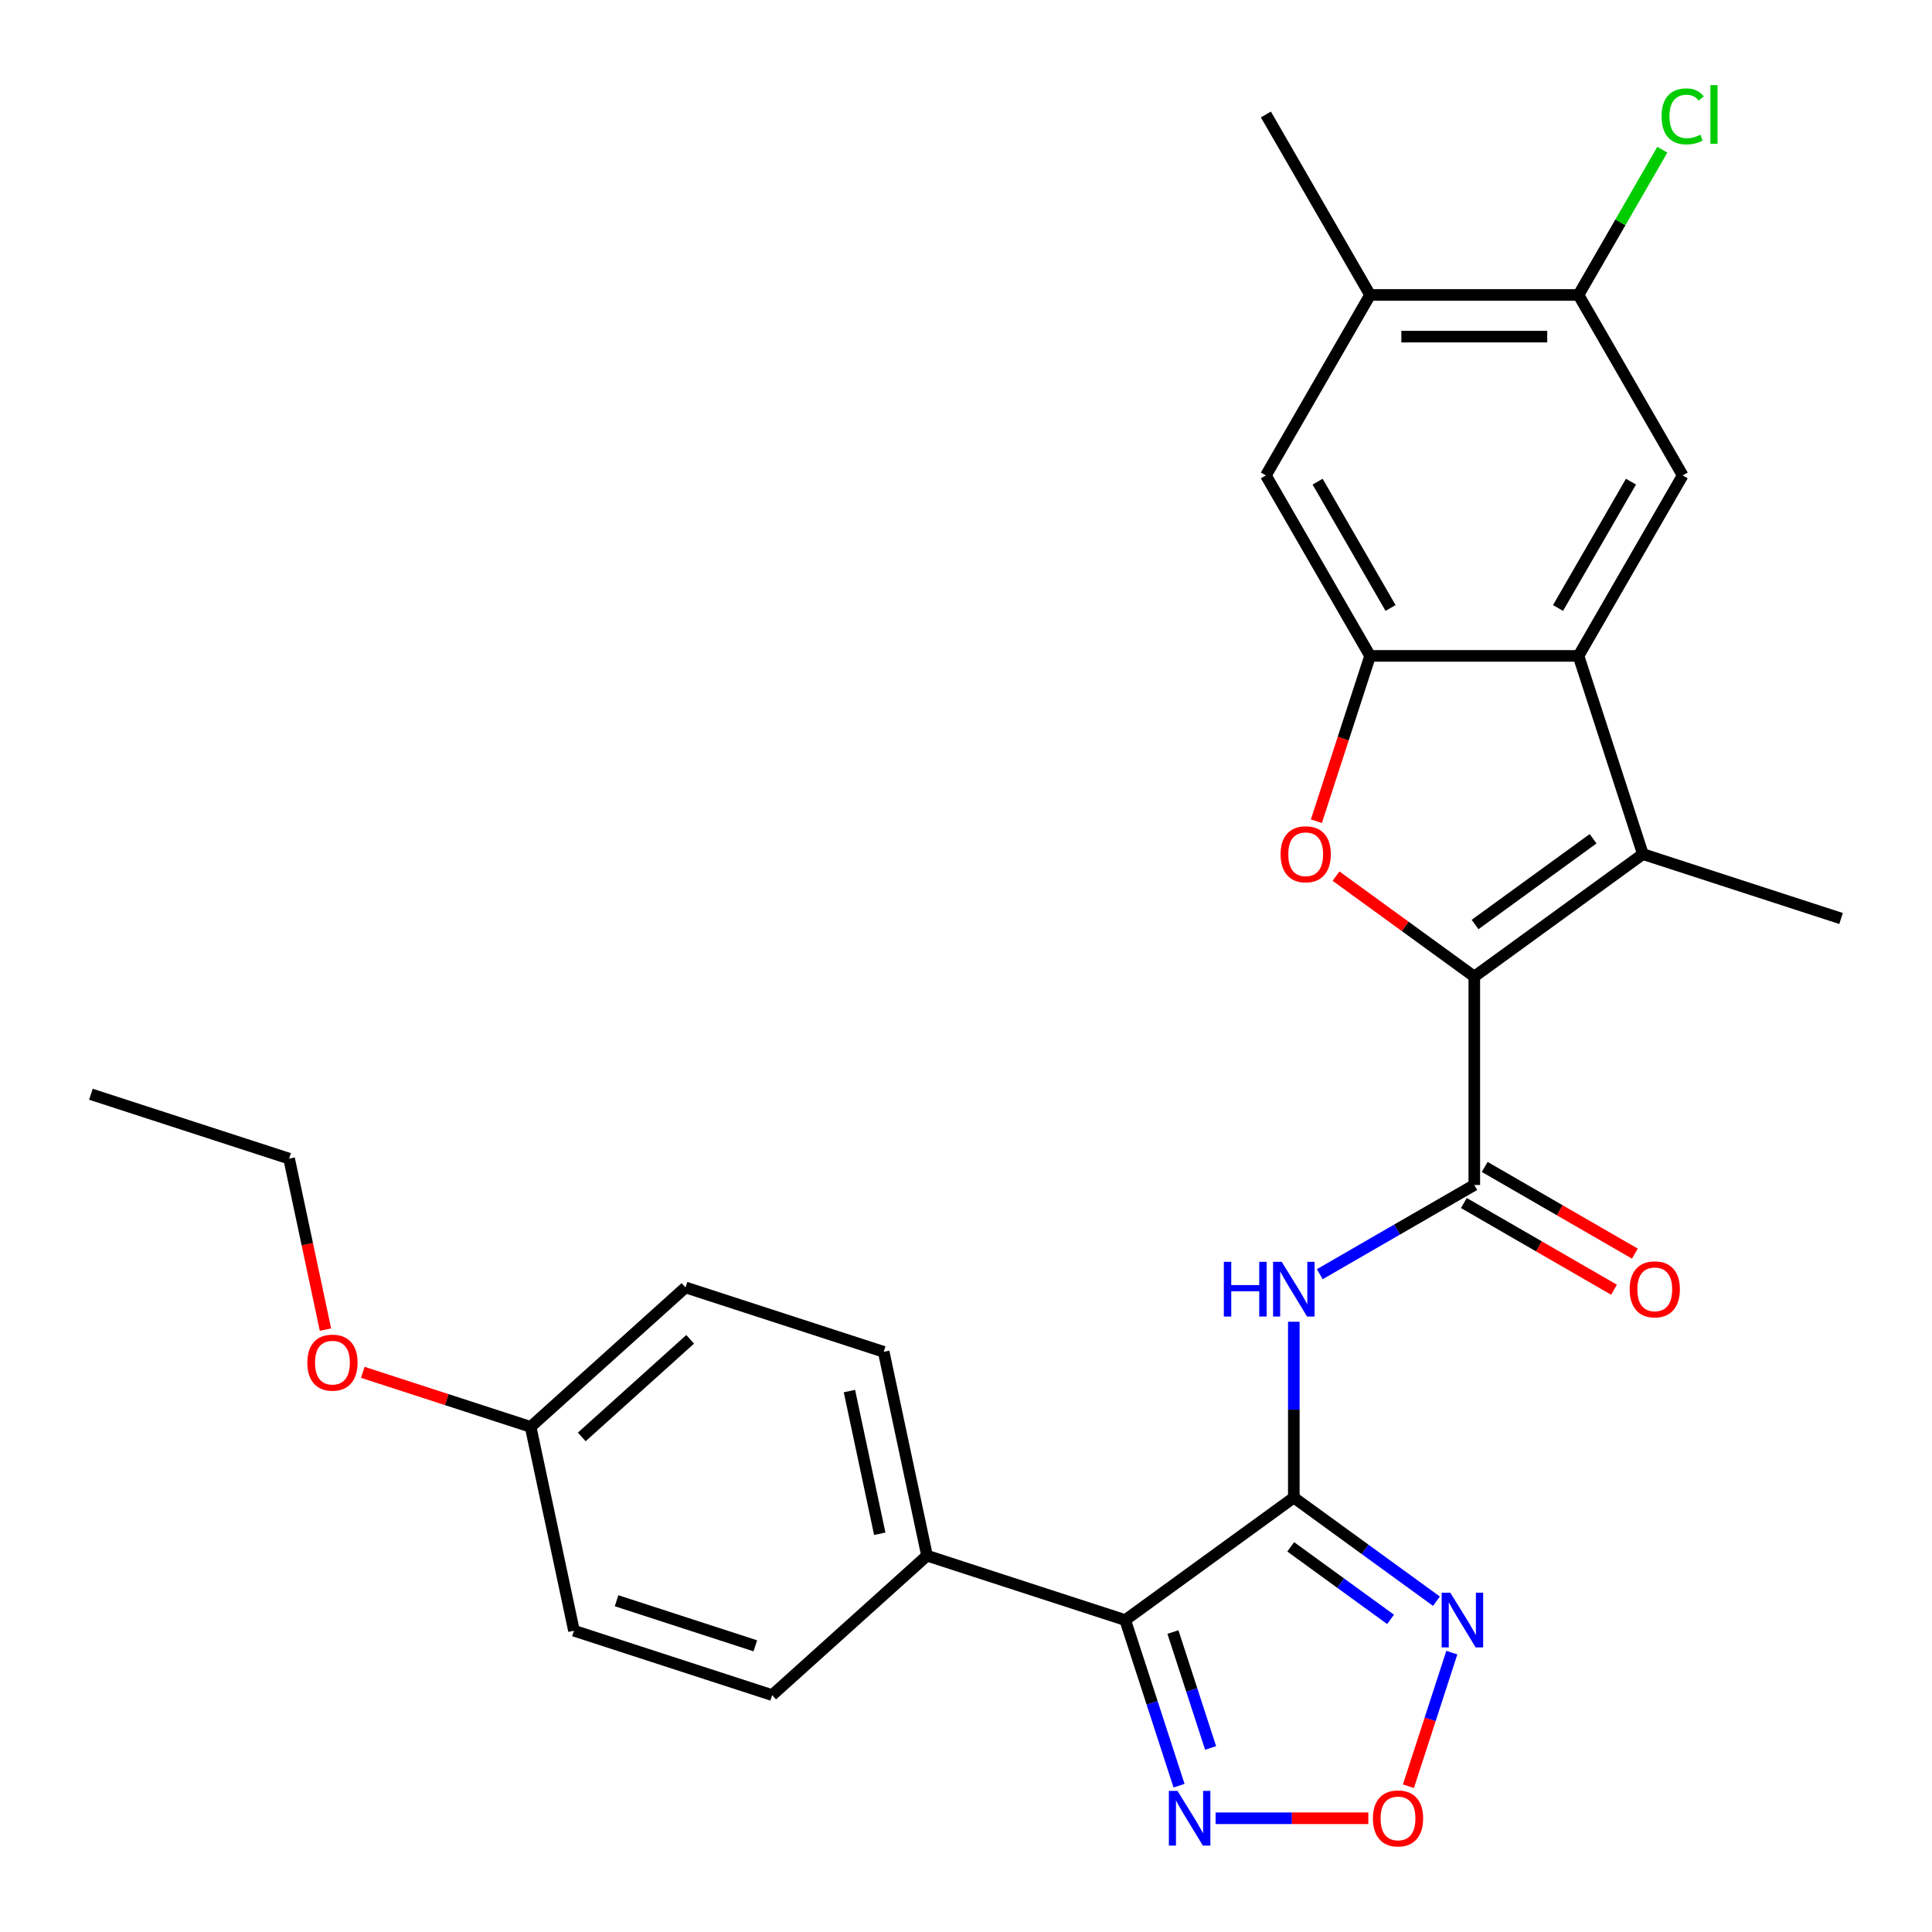 <?xml version='1.0' encoding='iso-8859-1'?>
<svg version='1.1' baseProfile='full'
              xmlns='http://www.w3.org/2000/svg'
                      xmlns:rdkit='http://www.rdkit.org/xml'
                      xmlns:xlink='http://www.w3.org/1999/xlink'
                  xml:space='preserve'
width='1000px' height='1000px' viewBox='0 0 1000 1000'>
<!-- END OF HEADER -->
<rect style='opacity:1.0;fill:#FFFFFF;stroke:none' width='1000' height='1000' x='0' y='0'> </rect>
<path class='bond-1' d='M 669.677,775.142 L 582.413,838.543' style='fill:none;fill-rule:evenodd;stroke:#000000;stroke-width:6px;stroke-linecap:butt;stroke-linejoin:miter;stroke-opacity:1' />
<path class='bond-7' d='M 669.677,775.142 L 669.677,729.638' style='fill:none;fill-rule:evenodd;stroke:#000000;stroke-width:6px;stroke-linecap:butt;stroke-linejoin:miter;stroke-opacity:1' />
<path class='bond-7' d='M 669.677,729.638 L 669.677,684.134' style='fill:none;fill-rule:evenodd;stroke:#0000FF;stroke-width:6px;stroke-linecap:butt;stroke-linejoin:miter;stroke-opacity:1' />
<path class='bond-8' d='M 669.677,775.142 L 706.591,801.962' style='fill:none;fill-rule:evenodd;stroke:#000000;stroke-width:6px;stroke-linecap:butt;stroke-linejoin:miter;stroke-opacity:1' />
<path class='bond-8' d='M 706.591,801.962 L 743.505,828.781' style='fill:none;fill-rule:evenodd;stroke:#0000FF;stroke-width:6px;stroke-linecap:butt;stroke-linejoin:miter;stroke-opacity:1' />
<path class='bond-8' d='M 668.071,800.641 L 693.911,819.414' style='fill:none;fill-rule:evenodd;stroke:#000000;stroke-width:6px;stroke-linecap:butt;stroke-linejoin:miter;stroke-opacity:1' />
<path class='bond-8' d='M 693.911,819.414 L 719.75,838.188' style='fill:none;fill-rule:evenodd;stroke:#0000FF;stroke-width:6px;stroke-linecap:butt;stroke-linejoin:miter;stroke-opacity:1' />
<path class='bond-0' d='M 763.091,505.48 L 763.091,613.345' style='fill:none;fill-rule:evenodd;stroke:#000000;stroke-width:6px;stroke-linecap:butt;stroke-linejoin:miter;stroke-opacity:1' />
<path class='bond-2' d='M 763.091,505.48 L 727.307,479.482' style='fill:none;fill-rule:evenodd;stroke:#000000;stroke-width:6px;stroke-linecap:butt;stroke-linejoin:miter;stroke-opacity:1' />
<path class='bond-2' d='M 727.307,479.482 L 691.523,453.483' style='fill:none;fill-rule:evenodd;stroke:#FF0000;stroke-width:6px;stroke-linecap:butt;stroke-linejoin:miter;stroke-opacity:1' />
<path class='bond-3' d='M 763.091,505.48 L 850.355,442.079' style='fill:none;fill-rule:evenodd;stroke:#000000;stroke-width:6px;stroke-linecap:butt;stroke-linejoin:miter;stroke-opacity:1' />
<path class='bond-3' d='M 763.5,478.517 L 824.585,434.136' style='fill:none;fill-rule:evenodd;stroke:#000000;stroke-width:6px;stroke-linecap:butt;stroke-linejoin:miter;stroke-opacity:1' />
<path class='bond-9' d='M 582.413,838.543 L 596.34,881.408' style='fill:none;fill-rule:evenodd;stroke:#000000;stroke-width:6px;stroke-linecap:butt;stroke-linejoin:miter;stroke-opacity:1' />
<path class='bond-9' d='M 596.34,881.408 L 610.268,924.272' style='fill:none;fill-rule:evenodd;stroke:#0000FF;stroke-width:6px;stroke-linecap:butt;stroke-linejoin:miter;stroke-opacity:1' />
<path class='bond-9' d='M 607.108,844.736 L 616.857,874.741' style='fill:none;fill-rule:evenodd;stroke:#000000;stroke-width:6px;stroke-linecap:butt;stroke-linejoin:miter;stroke-opacity:1' />
<path class='bond-9' d='M 616.857,874.741 L 626.607,904.746' style='fill:none;fill-rule:evenodd;stroke:#0000FF;stroke-width:6px;stroke-linecap:butt;stroke-linejoin:miter;stroke-opacity:1' />
<path class='bond-14' d='M 582.413,838.543 L 479.827,805.211' style='fill:none;fill-rule:evenodd;stroke:#000000;stroke-width:6px;stroke-linecap:butt;stroke-linejoin:miter;stroke-opacity:1' />
<path class='bond-6' d='M 681.355,425.062 L 695.257,382.278' style='fill:none;fill-rule:evenodd;stroke:#FF0000;stroke-width:6px;stroke-linecap:butt;stroke-linejoin:miter;stroke-opacity:1' />
<path class='bond-6' d='M 695.257,382.278 L 709.158,339.494' style='fill:none;fill-rule:evenodd;stroke:#000000;stroke-width:6px;stroke-linecap:butt;stroke-linejoin:miter;stroke-opacity:1' />
<path class='bond-5' d='M 850.355,442.079 L 817.023,339.494' style='fill:none;fill-rule:evenodd;stroke:#000000;stroke-width:6px;stroke-linecap:butt;stroke-linejoin:miter;stroke-opacity:1' />
<path class='bond-20' d='M 850.355,442.079 L 952.94,475.411' style='fill:none;fill-rule:evenodd;stroke:#000000;stroke-width:6px;stroke-linecap:butt;stroke-linejoin:miter;stroke-opacity:1' />
<path class='bond-4' d='M 763.091,613.345 L 723.102,636.432' style='fill:none;fill-rule:evenodd;stroke:#000000;stroke-width:6px;stroke-linecap:butt;stroke-linejoin:miter;stroke-opacity:1' />
<path class='bond-4' d='M 723.102,636.432 L 683.114,659.52' style='fill:none;fill-rule:evenodd;stroke:#0000FF;stroke-width:6px;stroke-linecap:butt;stroke-linejoin:miter;stroke-opacity:1' />
<path class='bond-16' d='M 757.697,622.686 L 796.556,645.121' style='fill:none;fill-rule:evenodd;stroke:#000000;stroke-width:6px;stroke-linecap:butt;stroke-linejoin:miter;stroke-opacity:1' />
<path class='bond-16' d='M 796.556,645.121 L 835.414,667.556' style='fill:none;fill-rule:evenodd;stroke:#FF0000;stroke-width:6px;stroke-linecap:butt;stroke-linejoin:miter;stroke-opacity:1' />
<path class='bond-16' d='M 768.484,604.004 L 807.342,626.439' style='fill:none;fill-rule:evenodd;stroke:#000000;stroke-width:6px;stroke-linecap:butt;stroke-linejoin:miter;stroke-opacity:1' />
<path class='bond-16' d='M 807.342,626.439 L 846.201,648.874' style='fill:none;fill-rule:evenodd;stroke:#FF0000;stroke-width:6px;stroke-linecap:butt;stroke-linejoin:miter;stroke-opacity:1' />
<path class='bond-11' d='M 817.023,339.494 L 870.955,246.08' style='fill:none;fill-rule:evenodd;stroke:#000000;stroke-width:6px;stroke-linecap:butt;stroke-linejoin:miter;stroke-opacity:1' />
<path class='bond-11' d='M 806.43,314.695 L 844.183,249.306' style='fill:none;fill-rule:evenodd;stroke:#000000;stroke-width:6px;stroke-linecap:butt;stroke-linejoin:miter;stroke-opacity:1' />
<path class='bond-30' d='M 817.023,339.494 L 709.158,339.494' style='fill:none;fill-rule:evenodd;stroke:#000000;stroke-width:6px;stroke-linecap:butt;stroke-linejoin:miter;stroke-opacity:1' />
<path class='bond-12' d='M 709.158,339.494 L 655.226,246.08' style='fill:none;fill-rule:evenodd;stroke:#000000;stroke-width:6px;stroke-linecap:butt;stroke-linejoin:miter;stroke-opacity:1' />
<path class='bond-12' d='M 719.751,314.695 L 681.999,249.306' style='fill:none;fill-rule:evenodd;stroke:#000000;stroke-width:6px;stroke-linecap:butt;stroke-linejoin:miter;stroke-opacity:1' />
<path class='bond-10' d='M 751.464,855.4 L 740.23,889.978' style='fill:none;fill-rule:evenodd;stroke:#0000FF;stroke-width:6px;stroke-linecap:butt;stroke-linejoin:miter;stroke-opacity:1' />
<path class='bond-10' d='M 740.23,889.978 L 728.995,924.555' style='fill:none;fill-rule:evenodd;stroke:#FF0000;stroke-width:6px;stroke-linecap:butt;stroke-linejoin:miter;stroke-opacity:1' />
<path class='bond-28' d='M 629.181,941.129 L 668.715,941.129' style='fill:none;fill-rule:evenodd;stroke:#0000FF;stroke-width:6px;stroke-linecap:butt;stroke-linejoin:miter;stroke-opacity:1' />
<path class='bond-28' d='M 668.715,941.129 L 708.249,941.129' style='fill:none;fill-rule:evenodd;stroke:#FF0000;stroke-width:6px;stroke-linecap:butt;stroke-linejoin:miter;stroke-opacity:1' />
<path class='bond-13' d='M 870.955,246.08 L 817.023,152.667' style='fill:none;fill-rule:evenodd;stroke:#000000;stroke-width:6px;stroke-linecap:butt;stroke-linejoin:miter;stroke-opacity:1' />
<path class='bond-15' d='M 655.226,246.08 L 709.158,152.667' style='fill:none;fill-rule:evenodd;stroke:#000000;stroke-width:6px;stroke-linecap:butt;stroke-linejoin:miter;stroke-opacity:1' />
<path class='bond-19' d='M 817.023,152.667 L 838.725,115.078' style='fill:none;fill-rule:evenodd;stroke:#000000;stroke-width:6px;stroke-linecap:butt;stroke-linejoin:miter;stroke-opacity:1' />
<path class='bond-19' d='M 838.725,115.078 L 860.426,77.49' style='fill:none;fill-rule:evenodd;stroke:#00CC00;stroke-width:6px;stroke-linecap:butt;stroke-linejoin:miter;stroke-opacity:1' />
<path class='bond-31' d='M 817.023,152.667 L 709.158,152.667' style='fill:none;fill-rule:evenodd;stroke:#000000;stroke-width:6px;stroke-linecap:butt;stroke-linejoin:miter;stroke-opacity:1' />
<path class='bond-31' d='M 800.843,174.24 L 725.338,174.24' style='fill:none;fill-rule:evenodd;stroke:#000000;stroke-width:6px;stroke-linecap:butt;stroke-linejoin:miter;stroke-opacity:1' />
<path class='bond-17' d='M 479.827,805.211 L 457.401,699.704' style='fill:none;fill-rule:evenodd;stroke:#000000;stroke-width:6px;stroke-linecap:butt;stroke-linejoin:miter;stroke-opacity:1' />
<path class='bond-17' d='M 455.362,793.87 L 439.664,720.015' style='fill:none;fill-rule:evenodd;stroke:#000000;stroke-width:6px;stroke-linecap:butt;stroke-linejoin:miter;stroke-opacity:1' />
<path class='bond-18' d='M 479.827,805.211 L 399.668,877.387' style='fill:none;fill-rule:evenodd;stroke:#000000;stroke-width:6px;stroke-linecap:butt;stroke-linejoin:miter;stroke-opacity:1' />
<path class='bond-25' d='M 709.158,152.667 L 655.226,59.253' style='fill:none;fill-rule:evenodd;stroke:#000000;stroke-width:6px;stroke-linecap:butt;stroke-linejoin:miter;stroke-opacity:1' />
<path class='bond-23' d='M 457.401,699.704 L 354.816,666.372' style='fill:none;fill-rule:evenodd;stroke:#000000;stroke-width:6px;stroke-linecap:butt;stroke-linejoin:miter;stroke-opacity:1' />
<path class='bond-22' d='M 399.668,877.387 L 297.083,844.055' style='fill:none;fill-rule:evenodd;stroke:#000000;stroke-width:6px;stroke-linecap:butt;stroke-linejoin:miter;stroke-opacity:1' />
<path class='bond-22' d='M 390.947,851.87 L 319.137,828.538' style='fill:none;fill-rule:evenodd;stroke:#000000;stroke-width:6px;stroke-linecap:butt;stroke-linejoin:miter;stroke-opacity:1' />
<path class='bond-21' d='M 274.657,738.547 L 297.083,844.055' style='fill:none;fill-rule:evenodd;stroke:#000000;stroke-width:6px;stroke-linecap:butt;stroke-linejoin:miter;stroke-opacity:1' />
<path class='bond-24' d='M 274.657,738.547 L 231.212,724.431' style='fill:none;fill-rule:evenodd;stroke:#000000;stroke-width:6px;stroke-linecap:butt;stroke-linejoin:miter;stroke-opacity:1' />
<path class='bond-24' d='M 231.212,724.431 L 187.768,710.315' style='fill:none;fill-rule:evenodd;stroke:#FF0000;stroke-width:6px;stroke-linecap:butt;stroke-linejoin:miter;stroke-opacity:1' />
<path class='bond-29' d='M 274.657,738.547 L 354.816,666.372' style='fill:none;fill-rule:evenodd;stroke:#000000;stroke-width:6px;stroke-linecap:butt;stroke-linejoin:miter;stroke-opacity:1' />
<path class='bond-29' d='M 301.116,743.753 L 357.227,693.23' style='fill:none;fill-rule:evenodd;stroke:#000000;stroke-width:6px;stroke-linecap:butt;stroke-linejoin:miter;stroke-opacity:1' />
<path class='bond-26' d='M 168.454,688.199 L 159.05,643.953' style='fill:none;fill-rule:evenodd;stroke:#FF0000;stroke-width:6px;stroke-linecap:butt;stroke-linejoin:miter;stroke-opacity:1' />
<path class='bond-26' d='M 159.05,643.953 L 149.645,599.708' style='fill:none;fill-rule:evenodd;stroke:#000000;stroke-width:6px;stroke-linecap:butt;stroke-linejoin:miter;stroke-opacity:1' />
<path class='bond-27' d='M 149.645,599.708 L 47.06,566.376' style='fill:none;fill-rule:evenodd;stroke:#000000;stroke-width:6px;stroke-linecap:butt;stroke-linejoin:miter;stroke-opacity:1' />
<path  class='atom-3' d='M 662.826 442.159
Q 662.826 435.359, 666.186 431.559
Q 669.546 427.759, 675.826 427.759
Q 682.106 427.759, 685.466 431.559
Q 688.826 435.359, 688.826 442.159
Q 688.826 449.039, 685.426 452.959
Q 682.026 456.839, 675.826 456.839
Q 669.586 456.839, 666.186 452.959
Q 662.826 449.079, 662.826 442.159
M 675.826 453.639
Q 680.146 453.639, 682.466 450.759
Q 684.826 447.839, 684.826 442.159
Q 684.826 436.599, 682.466 433.799
Q 680.146 430.959, 675.826 430.959
Q 671.506 430.959, 669.146 433.759
Q 666.826 436.559, 666.826 442.159
Q 666.826 447.879, 669.146 450.759
Q 671.506 453.639, 675.826 453.639
' fill='#FF0000'/>
<path  class='atom-8' d='M 633.457 653.117
L 637.297 653.117
L 637.297 665.157
L 651.777 665.157
L 651.777 653.117
L 655.617 653.117
L 655.617 681.437
L 651.777 681.437
L 651.777 668.357
L 637.297 668.357
L 637.297 681.437
L 633.457 681.437
L 633.457 653.117
' fill='#0000FF'/>
<path  class='atom-8' d='M 663.417 653.117
L 672.697 668.117
Q 673.617 669.597, 675.097 672.277
Q 676.577 674.957, 676.657 675.117
L 676.657 653.117
L 680.417 653.117
L 680.417 681.437
L 676.537 681.437
L 666.577 665.037
Q 665.417 663.117, 664.177 660.917
Q 662.977 658.717, 662.617 658.037
L 662.617 681.437
L 658.937 681.437
L 658.937 653.117
L 663.417 653.117
' fill='#0000FF'/>
<path  class='atom-9' d='M 750.682 824.383
L 759.962 839.383
Q 760.882 840.863, 762.362 843.543
Q 763.842 846.223, 763.922 846.383
L 763.922 824.383
L 767.682 824.383
L 767.682 852.703
L 763.802 852.703
L 753.842 836.303
Q 752.682 834.383, 751.442 832.183
Q 750.242 829.983, 749.882 829.303
L 749.882 852.703
L 746.202 852.703
L 746.202 824.383
L 750.682 824.383
' fill='#0000FF'/>
<path  class='atom-10' d='M 609.485 926.969
L 618.765 941.969
Q 619.685 943.449, 621.165 946.129
Q 622.645 948.809, 622.725 948.969
L 622.725 926.969
L 626.485 926.969
L 626.485 955.289
L 622.605 955.289
L 612.645 938.889
Q 611.485 936.969, 610.245 934.769
Q 609.045 932.569, 608.685 931.889
L 608.685 955.289
L 605.005 955.289
L 605.005 926.969
L 609.485 926.969
' fill='#0000FF'/>
<path  class='atom-11' d='M 710.609 941.209
Q 710.609 934.409, 713.969 930.609
Q 717.329 926.809, 723.609 926.809
Q 729.889 926.809, 733.249 930.609
Q 736.609 934.409, 736.609 941.209
Q 736.609 948.089, 733.209 952.009
Q 729.809 955.889, 723.609 955.889
Q 717.369 955.889, 713.969 952.009
Q 710.609 948.129, 710.609 941.209
M 723.609 952.689
Q 727.929 952.689, 730.249 949.809
Q 732.609 946.889, 732.609 941.209
Q 732.609 935.649, 730.249 932.849
Q 727.929 930.009, 723.609 930.009
Q 719.289 930.009, 716.929 932.809
Q 714.609 935.609, 714.609 941.209
Q 714.609 946.929, 716.929 949.809
Q 719.289 952.689, 723.609 952.689
' fill='#FF0000'/>
<path  class='atom-17' d='M 843.504 667.357
Q 843.504 660.557, 846.864 656.757
Q 850.224 652.957, 856.504 652.957
Q 862.784 652.957, 866.144 656.757
Q 869.504 660.557, 869.504 667.357
Q 869.504 674.237, 866.104 678.157
Q 862.704 682.037, 856.504 682.037
Q 850.264 682.037, 846.864 678.157
Q 843.504 674.277, 843.504 667.357
M 856.504 678.837
Q 860.824 678.837, 863.144 675.957
Q 865.504 673.037, 865.504 667.357
Q 865.504 661.797, 863.144 658.997
Q 860.824 656.157, 856.504 656.157
Q 852.184 656.157, 849.824 658.957
Q 847.504 661.757, 847.504 667.357
Q 847.504 673.077, 849.824 675.957
Q 852.184 678.837, 856.504 678.837
' fill='#FF0000'/>
<path  class='atom-20' d='M 860.035 60.233
Q 860.035 53.193, 863.315 49.513
Q 866.635 45.793, 872.915 45.793
Q 878.755 45.793, 881.875 49.913
L 879.235 52.073
Q 876.955 49.073, 872.915 49.073
Q 868.635 49.073, 866.355 51.953
Q 864.115 54.793, 864.115 60.233
Q 864.115 65.833, 866.435 68.713
Q 868.795 71.593, 873.355 71.593
Q 876.475 71.593, 880.115 69.713
L 881.235 72.713
Q 879.755 73.673, 877.515 74.233
Q 875.275 74.793, 872.795 74.793
Q 866.635 74.793, 863.315 71.033
Q 860.035 67.273, 860.035 60.233
' fill='#00CC00'/>
<path  class='atom-20' d='M 885.315 44.073
L 888.995 44.073
L 888.995 74.433
L 885.315 74.433
L 885.315 44.073
' fill='#00CC00'/>
<path  class='atom-25' d='M 159.071 705.295
Q 159.071 698.495, 162.431 694.695
Q 165.791 690.895, 172.071 690.895
Q 178.351 690.895, 181.711 694.695
Q 185.071 698.495, 185.071 705.295
Q 185.071 712.175, 181.671 716.095
Q 178.271 719.975, 172.071 719.975
Q 165.831 719.975, 162.431 716.095
Q 159.071 712.215, 159.071 705.295
M 172.071 716.775
Q 176.391 716.775, 178.711 713.895
Q 181.071 710.975, 181.071 705.295
Q 181.071 699.735, 178.711 696.935
Q 176.391 694.095, 172.071 694.095
Q 167.751 694.095, 165.391 696.895
Q 163.071 699.695, 163.071 705.295
Q 163.071 711.015, 165.391 713.895
Q 167.751 716.775, 172.071 716.775
' fill='#FF0000'/>
</svg>
